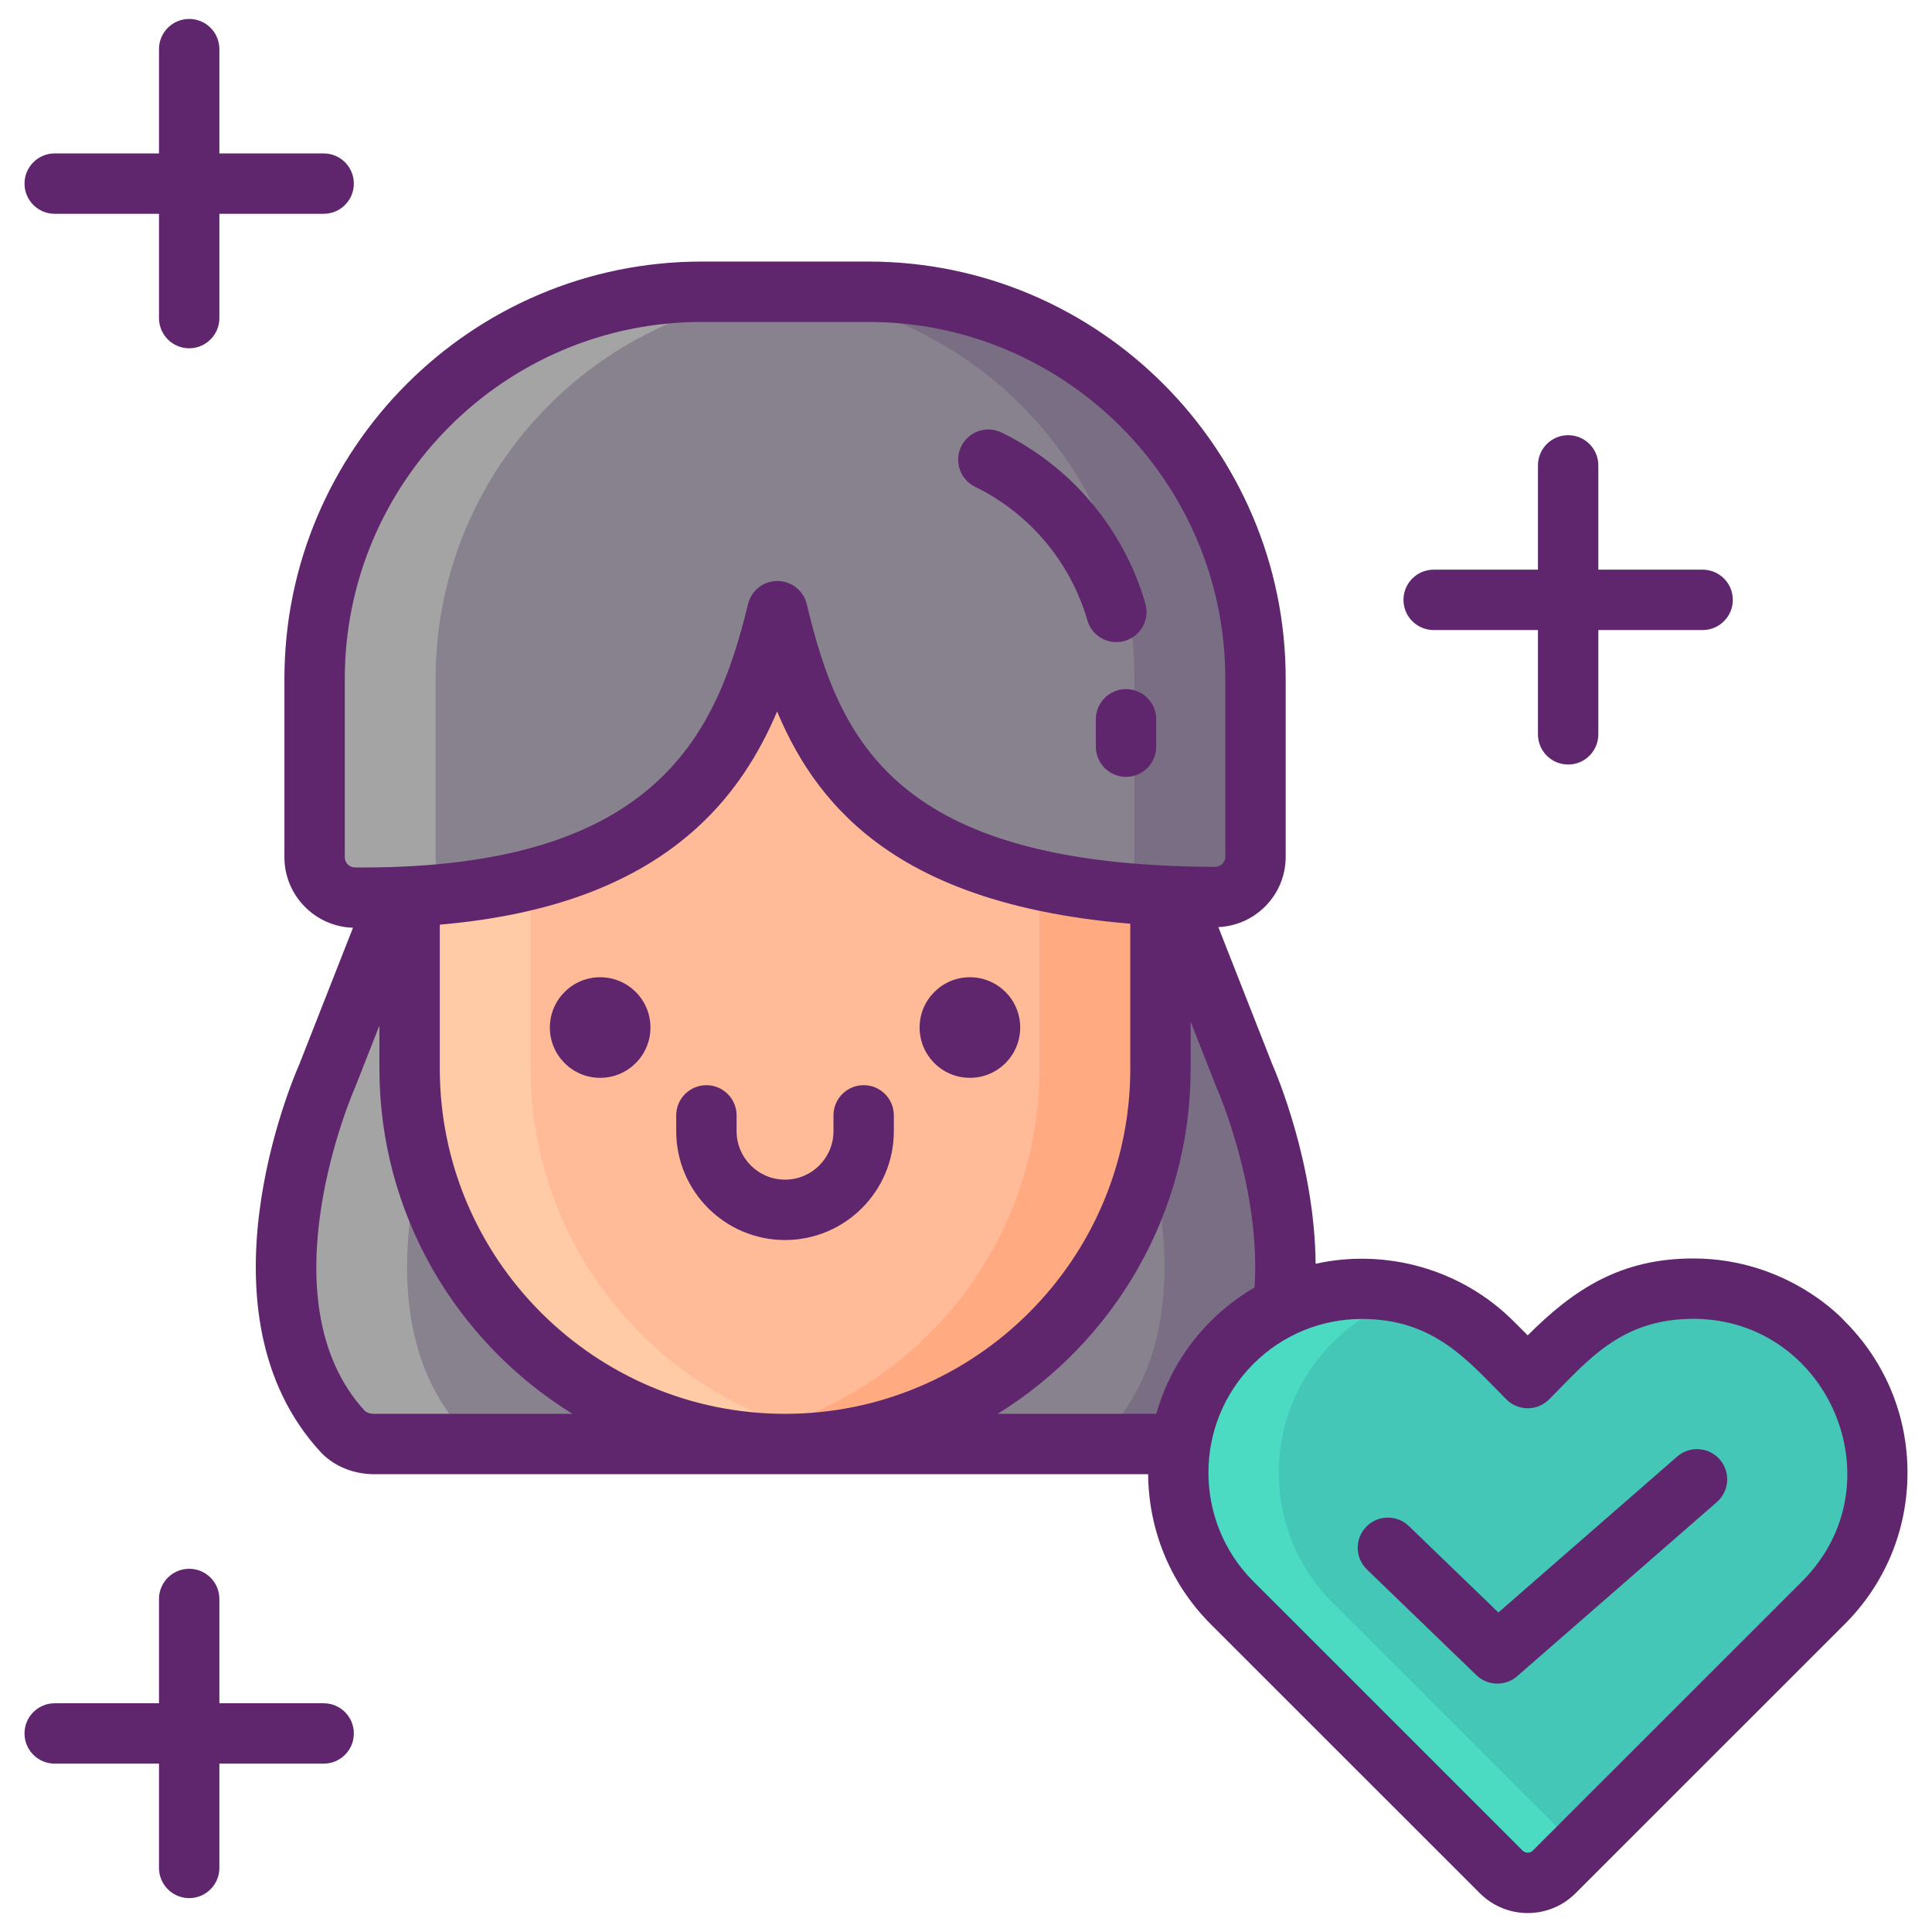<svg id="Layer_1" enable-background="new 0 0 256 256" viewBox="0 0 256 256" xmlns="http://www.w3.org/2000/svg"><g><g><g><path d="m164.899 142.583-9.084-23.101c-10.196 0-92.035 0-103.389 0l-9.084 23.101s-13.488 30.123 2.044 47.071c.99 1.08 2.577 1.689 4.231 1.689h109.005c1.654 0 3.241-.609 4.231-1.689 15.534-16.948 2.046-47.071 2.046-47.071z" fill="#87828e"/><path d="m65.647 191.343h-16.028c-1.656 0-3.238-.607-4.231-1.689-15.537-16.951-2.041-47.071-2.041-47.071l9.083-23.1h16.028l-9.083 23.1s-13.496 30.12 2.041 47.071c.993 1.082 2.575 1.689 4.231 1.689z" fill="#a4a4a5"/><path d="m162.853 189.655c-.983 1.082-2.575 1.689-4.231 1.689h-16.028c1.656 0 3.248-.607 4.231-1.689 15.537-16.951 2.052-47.071 2.052-47.071l-9.093-23.1h16.028l9.093 23.1c-.001-.001 13.485 30.119-2.052 47.071z" fill="#796e84"/><path d="m153.763 96.548v45.048c0 24.636-18.134 45.219-41.717 49.089-.012 0-.012 0-.025 0-6.273 1.077-14.7.432-15.991 0-23.595-3.845-41.754-24.44-41.754-49.089v-45.048c0-3.38 2.767-6.147 6.147-6.147h87.194c3.379 0 6.146 2.767 6.146 6.147z" fill="#ffbb98"/><path d="m153.763 97.123v44.472c0 24.636-18.134 45.219-41.717 49.089-.012 0-.012 0-.025 0-6.273 1.077-14.7.432-15.991 0 2.743-.453 5.412-1.127 7.996-2.02 19.555-6.698 33.709-25.297 33.709-47.068v-44.473c0-3.698-3.024-6.722-6.722-6.722h16.028c3.698 0 6.722 3.024 6.722 6.722z" fill="#ffaa80"/><path d="m112.021 190.684c-6.273 1.077-14.7.432-15.991 0-23.595-3.845-41.754-24.44-41.754-49.089v-44.472c0-3.698 3.037-6.722 6.735-6.722h16.028c-3.698 0-6.735 3.024-6.735 6.722v44.472c0 21.771 14.155 40.37 33.721 47.068 2.584.882 5.253 1.568 7.996 2.021z" fill="#ffcaa6"/><path d="m115.064 38.657h-9.176-3.473-9.435c-28.329 0-51.294 22.965-51.294 51.294v23.642c0 2.936 2.376 5.323 5.311 5.347 43.434.356 51.724-20.342 56.01-37.956 4.226 17.644 11.83 37.722 57.97 37.881 2.963.01 5.381-2.383 5.381-5.346v-23.568c0-28.329-22.965-51.294-51.294-51.294z" fill="#87828e"/><path d="m166.354 89.954v23.562c0 2.971-2.415 5.364-5.375 5.353-4.873-.021-9.328-.256-13.378-.695 1.624-.919 2.725-2.661 2.725-4.659v-23.561c0-28.327-22.963-51.301-51.29-51.301h16.028c28.327 0 51.29 22.974 51.29 51.301z" fill="#796e84"/><path d="m57.715 89.954v23.636c0 2.02 1.111 3.772 2.768 4.691-4.071.47-8.548.705-13.485.662-2.939-.032-5.311-2.415-5.311-5.353v-23.636c0-28.327 22.963-51.301 51.29-51.301h16.028c-28.327 0-51.29 22.974-51.29 51.301z" fill="#a4a4a5"/></g><path d="m241.608 177.898c-4.768-4.757-11.006-7.146-17.245-7.146s-12.477 2.389-17.234 7.146l-4.695 4.705-4.705-4.705c-7.417-7.417-18.403-9.055-27.406-4.924-2.566 1.168-4.966 2.817-7.073 4.924-9.514 9.514-9.514 24.954 0 34.479l3.453 3.443 32.205 32.205c1.94 1.951 5.101 1.951 7.042 0l30.953-30.953 4.705-4.695c9.525-9.524 9.525-24.964 0-34.479z" fill="#44c7b6"/><path d="m209.097 244.885-3.145 3.136c-1.946 1.955-5.1 1.955-7.045 0l-32.206-32.206-3.447-3.438c-9.515-9.524-9.515-24.965 0-34.48 2.106-2.105 4.504-3.758 7.072-4.922 5.304-2.434 11.301-2.87 16.845-1.288-1.199.337-2.372.764-3.518 1.288-2.567 1.164-4.966 2.817-7.072 4.922-9.515 9.515-9.515 24.956 0 34.48l3.447 3.438z" fill="#4bdbc3"/></g><g fill="#5f266d"><circle cx="79.525" cy="136.154" r="6.665"/><path d="m128.519 129.489c-3.681 0-6.665 2.984-6.665 6.665s2.984 6.665 6.665 6.665 6.664-2.984 6.664-6.665-2.983-6.665-6.664-6.665z"/><path d="m114.44 143.792c-2.209 0-4 1.791-4 4v2.101c0 3.539-2.879 6.418-6.418 6.418s-6.419-2.879-6.419-6.418v-2.101c0-2.209-1.791-4-4-4s-4 1.791-4 4v2.101c0 7.95 6.469 14.418 14.419 14.418s14.418-6.468 14.418-14.418v-2.101c0-2.209-1.791-4-4-4z"/><path d="m129.207 64.504c7.219 3.525 12.642 9.974 14.876 17.69.507 1.751 2.104 2.889 3.84 2.889.368 0 .743-.051 1.114-.159 2.122-.614 3.345-2.832 2.729-4.954-2.86-9.883-9.805-18.14-19.05-22.655-1.983-.969-4.381-.146-5.35 1.84-.968 1.984-.144 4.38 1.841 5.349z"/><path d="m145.205 95.311v3.626c0 2.209 1.791 4 4 4s4-1.791 4-4v-3.626c0-2.209-1.791-4-4-4s-4 1.791-4 4z"/><path d="m7.248 28.33h13.82v13.819c0 2.209 1.791 4 4 4s4-1.791 4-4v-13.819h13.819c2.209 0 4-1.791 4-4s-1.791-4-4-4h-13.819v-13.82c0-2.209-1.791-4-4-4s-4 1.791-4 4v13.82h-13.82c-2.209 0-4 1.791-4 4s1.791 4 4 4z"/><path d="m189.968 83.484h13.819v13.819c0 2.209 1.791 4 4 4s4-1.791 4-4v-13.819h13.82c2.209 0 4-1.791 4-4s-1.791-4-4-4h-13.82v-13.82c0-2.209-1.791-4-4-4s-4 1.791-4 4v13.82h-13.819c-2.209 0-4 1.791-4 4s1.791 4 4 4z"/><path d="m42.888 225.691h-13.82v-13.819c0-2.209-1.791-4-4-4s-4 1.791-4 4v13.819h-13.82c-2.209 0-4 1.791-4 4s1.791 4 4 4h13.82v13.819c0 2.209 1.791 4 4 4s4-1.791 4-4v-13.819h13.819c2.209 0 4-1.791 4-4s-1.79-4-3.999-4z"/><path d="m244.436 175.068s-7.341-8.315-20.072-8.315c-9.562 0-15.777 4.02-21.932 10.19l-1.874-1.873c-6.921-6.922-16.912-9.672-26.233-7.617-.112-13.237-5.172-25.127-5.737-26.415l-7.151-18.193c2.332-.107 4.511-1.053 6.176-2.712 1.771-1.766 2.747-4.114 2.747-6.612v-23.569c0-30.489-24.806-55.294-55.295-55.294h-22.1c-.002 0-.004 0-.005 0-30.48.011-55.274 24.812-55.274 55.294v23.643c0 5.047 4.059 9.19 9.087 9.335l-7.118 18.108c-1.006 2.284-14.041 32.965 2.783 51.315 1.74 1.898 4.357 2.987 7.179 2.987h102.516c.052 7.199 2.814 14.384 8.293 19.87l35.646 35.635c3.525 3.545 9.229 3.504 12.706.008l35.658-35.647c5.362-5.361 8.315-12.49 8.315-20.071.001-7.584-2.953-14.71-8.315-20.067zm-198.75-61.474v-23.642c0-26.078 21.217-47.294 47.295-47.294h22.083c26.078 0 47.295 21.216 47.295 47.294v23.569c0 .457-.215.767-.395.945-.15.15-.476.4-.969.4-.001 0-.003 0-.005 0-42.291-.146-49.719-16.551-54.093-34.813-.43-1.797-2.035-3.064-3.882-3.068-.003 0-.005 0-.008 0-1.845 0-3.45 1.262-3.887 3.054-4.115 16.907-11.804 34.907-51.023 34.907-.354 0-.71-.002-1.067-.005-.741-.006-1.344-.61-1.344-1.347zm3.93 73.746c-.671 0-1.143-.241-1.282-.394-13.55-14.779-1.46-42.458-1.338-42.731.025-.057.05-.114.072-.172l3.207-8.159v5.714c0 19.31 10.243 36.267 25.578 45.742zm8.659-45.742v-19.076c14.828-1.282 26.053-5.523 34.104-12.865 4.999-4.561 8.28-9.919 10.593-15.384 5.701 13.661 17.22 25.653 46.797 28.123v19.203c0 25.222-20.52 45.74-45.741 45.74-25.228-.001-45.753-20.519-45.753-45.741zm73.92 45.742c15.332-9.476 25.573-26.433 25.573-45.742v-6.215l3.404 8.661c.022.059.047.115.072.172.061.138 5.853 13.266 4.994 26.381-2.107 1.223-4.059 2.716-5.817 4.473-3.532 3.532-5.931 7.773-7.206 12.271h-21.02zm106.588 22.205-35.669 35.659c-.37.372-.983.388-1.378-.008l-32.209-32.21-3.447-3.437c-7.942-7.951-7.943-20.882-.002-28.823 3.906-3.904 9.069-5.958 14.369-5.958 9.659 0 14.134 5.637 19.159 10.662 1.561 1.563 4.099 1.563 5.66-.003 5.037-5.048 9.462-10.676 19.097-10.676 17.955.001 27.335 21.88 14.42 34.794z"/><path d="m222.234 193.002-23.691 20.66-11.859-11.45c-1.589-1.532-4.12-1.49-5.656.1-1.534 1.589-1.489 4.121.1 5.656l14.5 14c1.494 1.441 3.842 1.501 5.407.137l26.458-23.073c1.665-1.452 1.838-3.979.386-5.644s-3.981-1.839-5.645-.386z"/></g></g></svg>